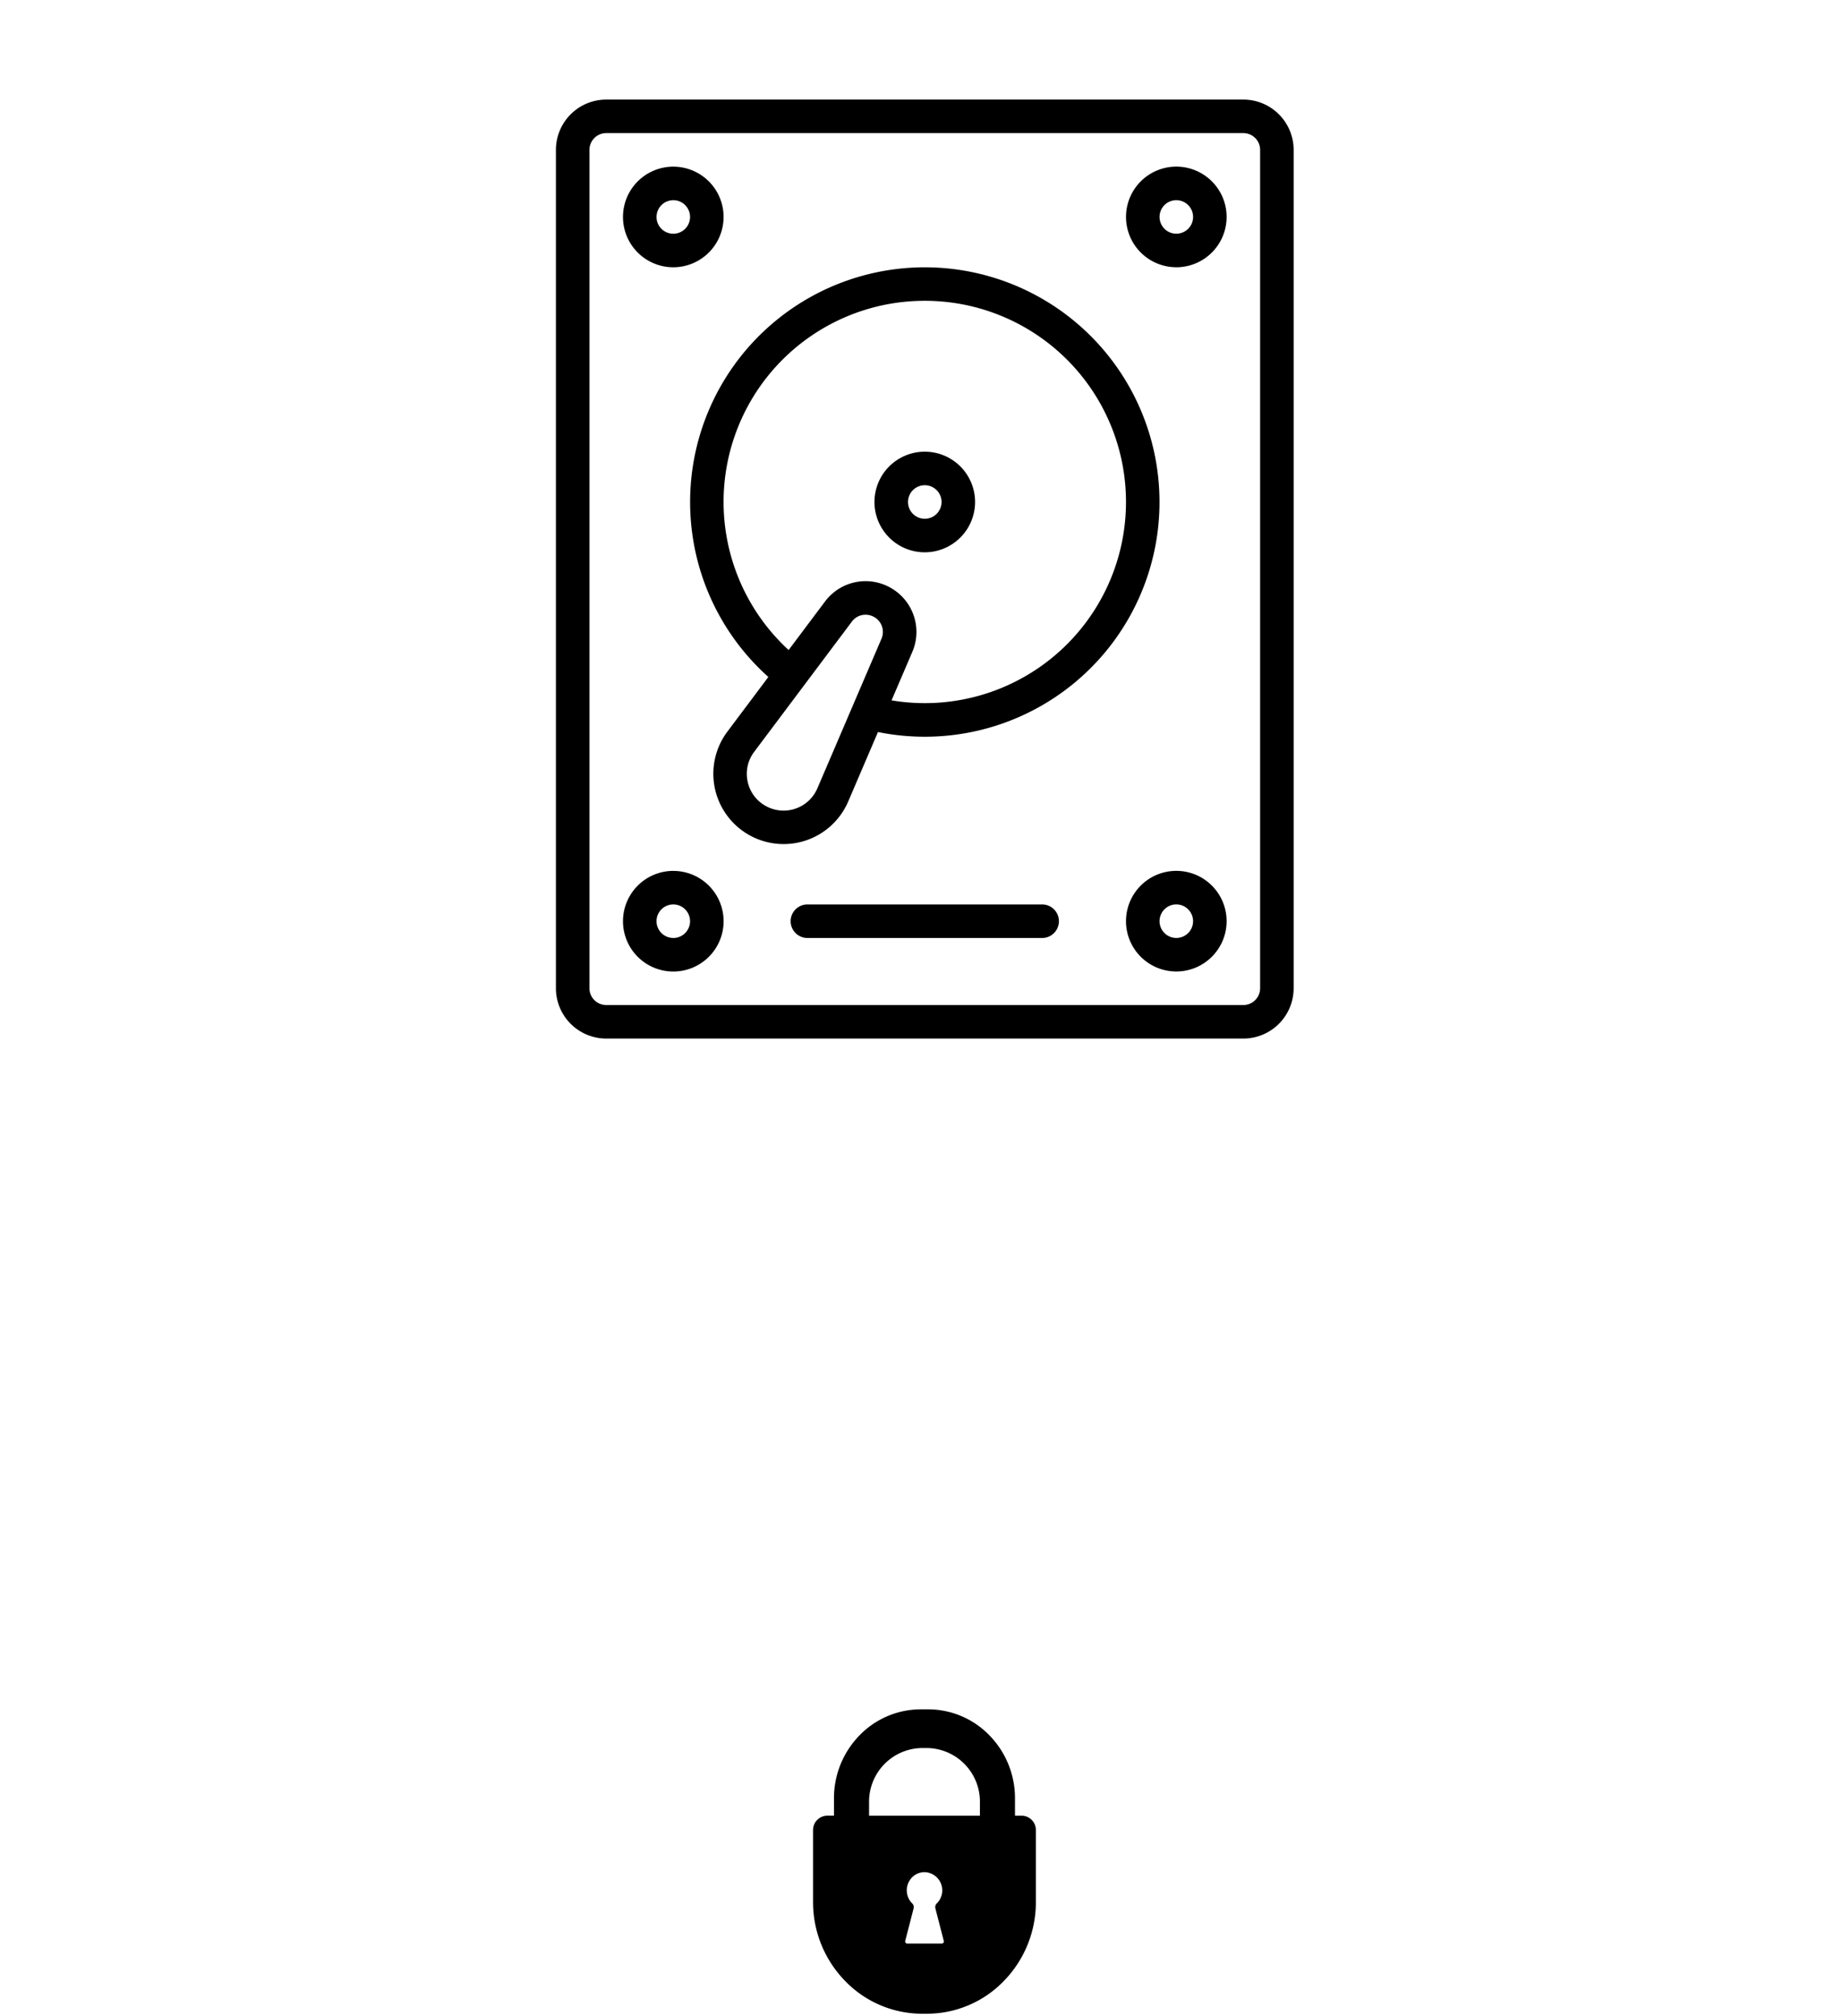 <svg xmlns="http://www.w3.org/2000/svg" xmlns:xlink="http://www.w3.org/1999/xlink" width="222" height="243" viewBox="0 0 222 243">
  <rect x="0" y="0" width="222" height="243" fill="#808080" stroke="none"/>
  <defs>
    <clipPath id="clip-自定义大小_1">
      <rect width="222" height="243"/>
    </clipPath>
  </defs>
  <g id="自定义大小_1" data-name="自定义大小 – 1" clip-path="url(#clip-自定义大小_1)">
    <rect width="222" height="243" fill="#fff"/>
    <g id="组_3" data-name="组 3">
      <path id="路径_5" data-name="路径 5" d="M83.394,113.152H6.606A6.07,6.07,0,0,1,.544,107.09V6.053A6.069,6.069,0,0,1,6.606-.01H83.394a6.069,6.069,0,0,1,6.062,6.063V107.09A6.07,6.07,0,0,1,83.394,113.152Zm2.021-107.1A2.025,2.025,0,0,0,83.394,4.03H6.606A2.024,2.024,0,0,0,4.585,6.053V107.09a2.024,2.024,0,0,0,2.021,2.021H83.394a2.025,2.025,0,0,0,2.021-2.021Zm-10.1,99.016a6.063,6.063,0,1,1,6.062-6.063A6.069,6.069,0,0,1,75.311,105.069Zm0-8.084a2.021,2.021,0,1,0,2.021,2.021A2.026,2.026,0,0,0,75.311,96.985Zm0-76.788a6.062,6.062,0,1,1,6.062-6.061A6.069,6.069,0,0,1,75.311,20.2Zm0-8.082a2.02,2.02,0,1,0,2.021,2.021A2.022,2.022,0,0,0,75.311,12.115ZM45,76.777a28.43,28.43,0,0,1-5.642-.566l-3.592,8.382A8.47,8.47,0,1,1,21.2,76.175l4.947-6.6A28.286,28.286,0,1,1,45,76.777ZM23.616,82a4.378,4.378,0,0,0,1.909,2.935A4.428,4.428,0,0,0,32.053,83l4.254-9.928c.022-.052.041-.105.066-.155l3.411-7.959a2.061,2.061,0,0,0-.75-2.525s-.025-.015-.027-.015a2.056,2.056,0,0,0-2.79.478L24.437,78.6A4.38,4.38,0,0,0,23.616,82ZM45,24.24A24.239,24.239,0,0,0,28.59,66.328l4.394-5.858a6.1,6.1,0,0,1,8.267-1.415,0,0,0,0,1,0,0l.021.013A6.1,6.1,0,0,1,43.5,66.549l-2.505,5.845A24.244,24.244,0,1,0,45,24.24Zm0,30.311a6.063,6.063,0,1,1,6.062-6.062A6.07,6.07,0,0,1,45,54.551Zm0-8.085a2.021,2.021,0,1,0,2.021,2.023A2.024,2.024,0,0,0,45,46.466ZM14.689,20.2a6.062,6.062,0,1,1,6.062-6.061A6.069,6.069,0,0,1,14.689,20.2Zm0-8.082a2.02,2.02,0,1,0,2.021,2.021A2.021,2.021,0,0,0,14.689,12.115Zm0,80.829a6.063,6.063,0,1,1-6.062,6.062A6.068,6.068,0,0,1,14.689,92.944Zm0,8.083a2.021,2.021,0,1,0-2.021-2.021A2.024,2.024,0,0,0,14.689,101.027Zm16.166-4.042h28.29a2.021,2.021,0,1,1,0,4.042H30.855a2.021,2.021,0,1,1,0-4.042Z" transform="translate(66.456 12.01)" fill-rule="evenodd"/>
      <path id="路径_6" data-name="路径 6" d="M25.856,13.087h-.819a.123.123,0,0,0,0-.019V11.017a10.823,10.823,0,0,0-3.069-7.6A10.29,10.29,0,0,0,14.559.269H13.7a10.287,10.287,0,0,0-7.41,3.146,10.823,10.823,0,0,0-3.069,7.6v2.051a.123.123,0,0,0,0,.019H2.4a1.721,1.721,0,0,0-1.7,1.74v8.637A13.577,13.577,0,0,0,4.561,33a12.9,12.9,0,0,0,9.3,3.952H14.4A12.9,12.9,0,0,0,23.7,33a13.577,13.577,0,0,0,3.852-9.538V14.827A1.721,1.721,0,0,0,25.856,13.087ZM12.651,23.659a2.225,2.225,0,0,1,0-3.156,2.086,2.086,0,0,1,1.48-.612.834.834,0,0,1,.086,0,2.2,2.2,0,0,1,1.393,3.767.631.631,0,0,0-.167.6l1.012,3.921a.254.254,0,0,1-.042.215.238.238,0,0,1-.192.1H12.041a.237.237,0,0,1-.192-.1.25.25,0,0,1-.042-.215l1.011-3.921A.631.631,0,0,0,12.651,23.659ZM7.45,13.068v-1.6a6.463,6.463,0,0,1,6.374-6.537h.613a6.462,6.462,0,0,1,6.373,6.537v1.6c0,.005,0,.014,0,.019H7.448A.123.123,0,0,0,7.45,13.068Z" transform="translate(97.291 205.731)" fill-rule="evenodd"/>
    </g>
  </g>
</svg>

